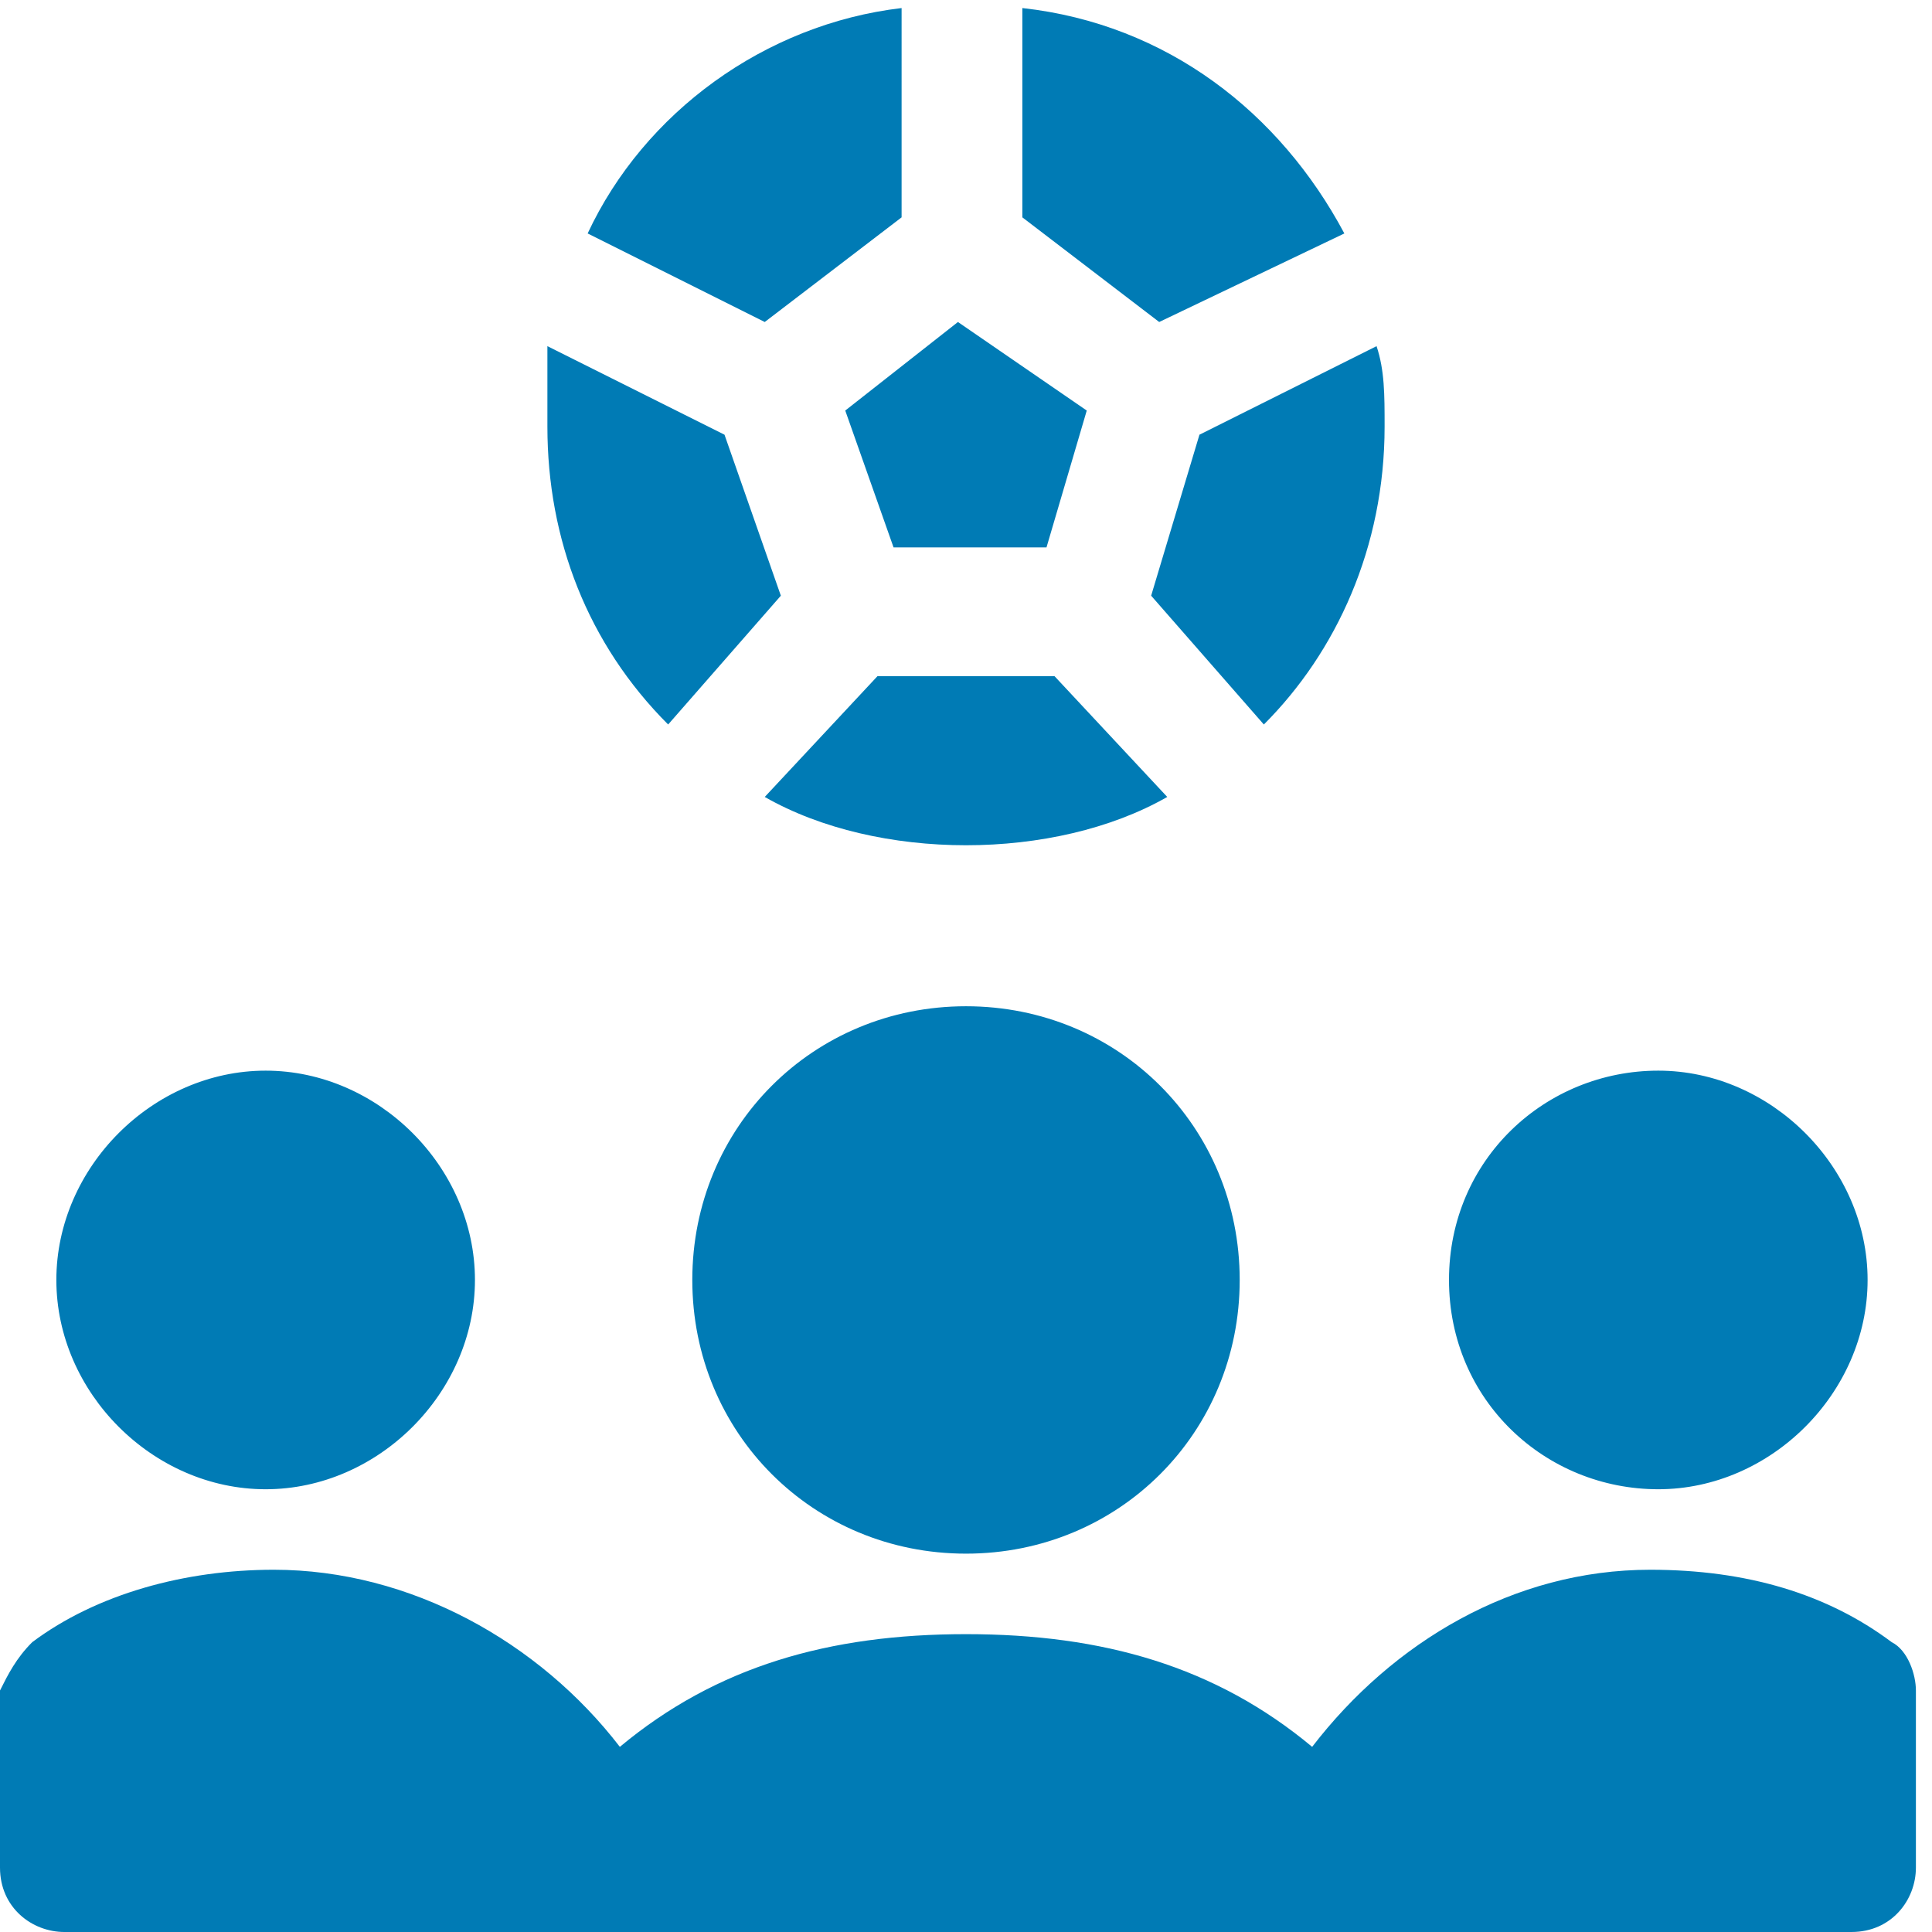 <?xml version="1.0" encoding="utf-8"?>
<!-- Generator: $$$/GeneralStr/196=Adobe Illustrator 27.6.0, SVG Export Plug-In . SVG Version: 6.00 Build 0)  -->
<svg version="1.1" id="Ebene_1" xmlns="http://www.w3.org/2000/svg" xmlns:xlink="http://www.w3.org/1999/xlink" x="0px" y="0px"
	 viewBox="0 0 24 24" style="enable-background:new 0 0 24 24;" xml:space="preserve">
<style type="text/css">
	.st0{fill-rule:evenodd;clip-rule:evenodd;fill:#007BB5;}
</style>
<path class="st0" d="M6.8,4.3c0,0.3,0,0.7,0,1C6.8,6.7,7.3,8,8.3,9l1.4-1.6L9,5.4L6.8,4.3z M10.9,8.4L9.5,9.9
	c0.7,0.4,1.6,0.6,2.5,0.6s1.8-0.2,2.5-0.6l-1.4-1.5H10.9z M17.2,5.3c0,1.5-0.6,2.8-1.5,3.7l-1.4-1.6l0.6-2l2.2-1.1
	C17.2,4.6,17.2,4.9,17.2,5.3z M7.3,2.9L9.5,4l1.7-1.3V0.1C9.5,0.3,8,1.4,7.3,2.9z M12.7,0.1c1.8,0.2,3.2,1.3,4,2.8L14.4,4l-1.7-1.3
	V0.1z M10.5,5.1l0.6,1.7H13l0.5-1.7L11.9,4L10.5,5.1z M3.3,18.5c1.4,0,2.6-1.2,2.6-2.6s-1.2-2.6-2.6-2.6s-2.6,1.2-2.6,2.6
	S1.9,18.5,3.3,18.5z M0.4,20.4c0.8-0.6,1.9-0.9,3-0.9c1.7,0,3.3,0.9,4.3,2.2c1.2-1,2.6-1.4,4.3-1.4s3.1,0.4,4.3,1.4
	c1-1.3,2.5-2.2,4.2-2.2c1.2,0,2.2,0.3,3,0.9c0.2,0.1,0.3,0.4,0.3,0.6v2.2c0,0.4-0.3,0.8-0.8,0.8H0.8C0.4,24,0,23.7,0,23.2V21
	C0.1,20.8,0.2,20.6,0.4,20.4z M20.6,18.5c1.4,0,2.6-1.2,2.6-2.6s-1.2-2.6-2.6-2.6S18,14.4,18,15.9S19.2,18.5,20.6,18.5z M15.4,15.9
	c0,1.9-1.5,3.4-3.4,3.4s-3.4-1.5-3.4-3.4s1.5-3.4,3.4-3.4S15.4,14,15.4,15.9z"/>
</svg>
